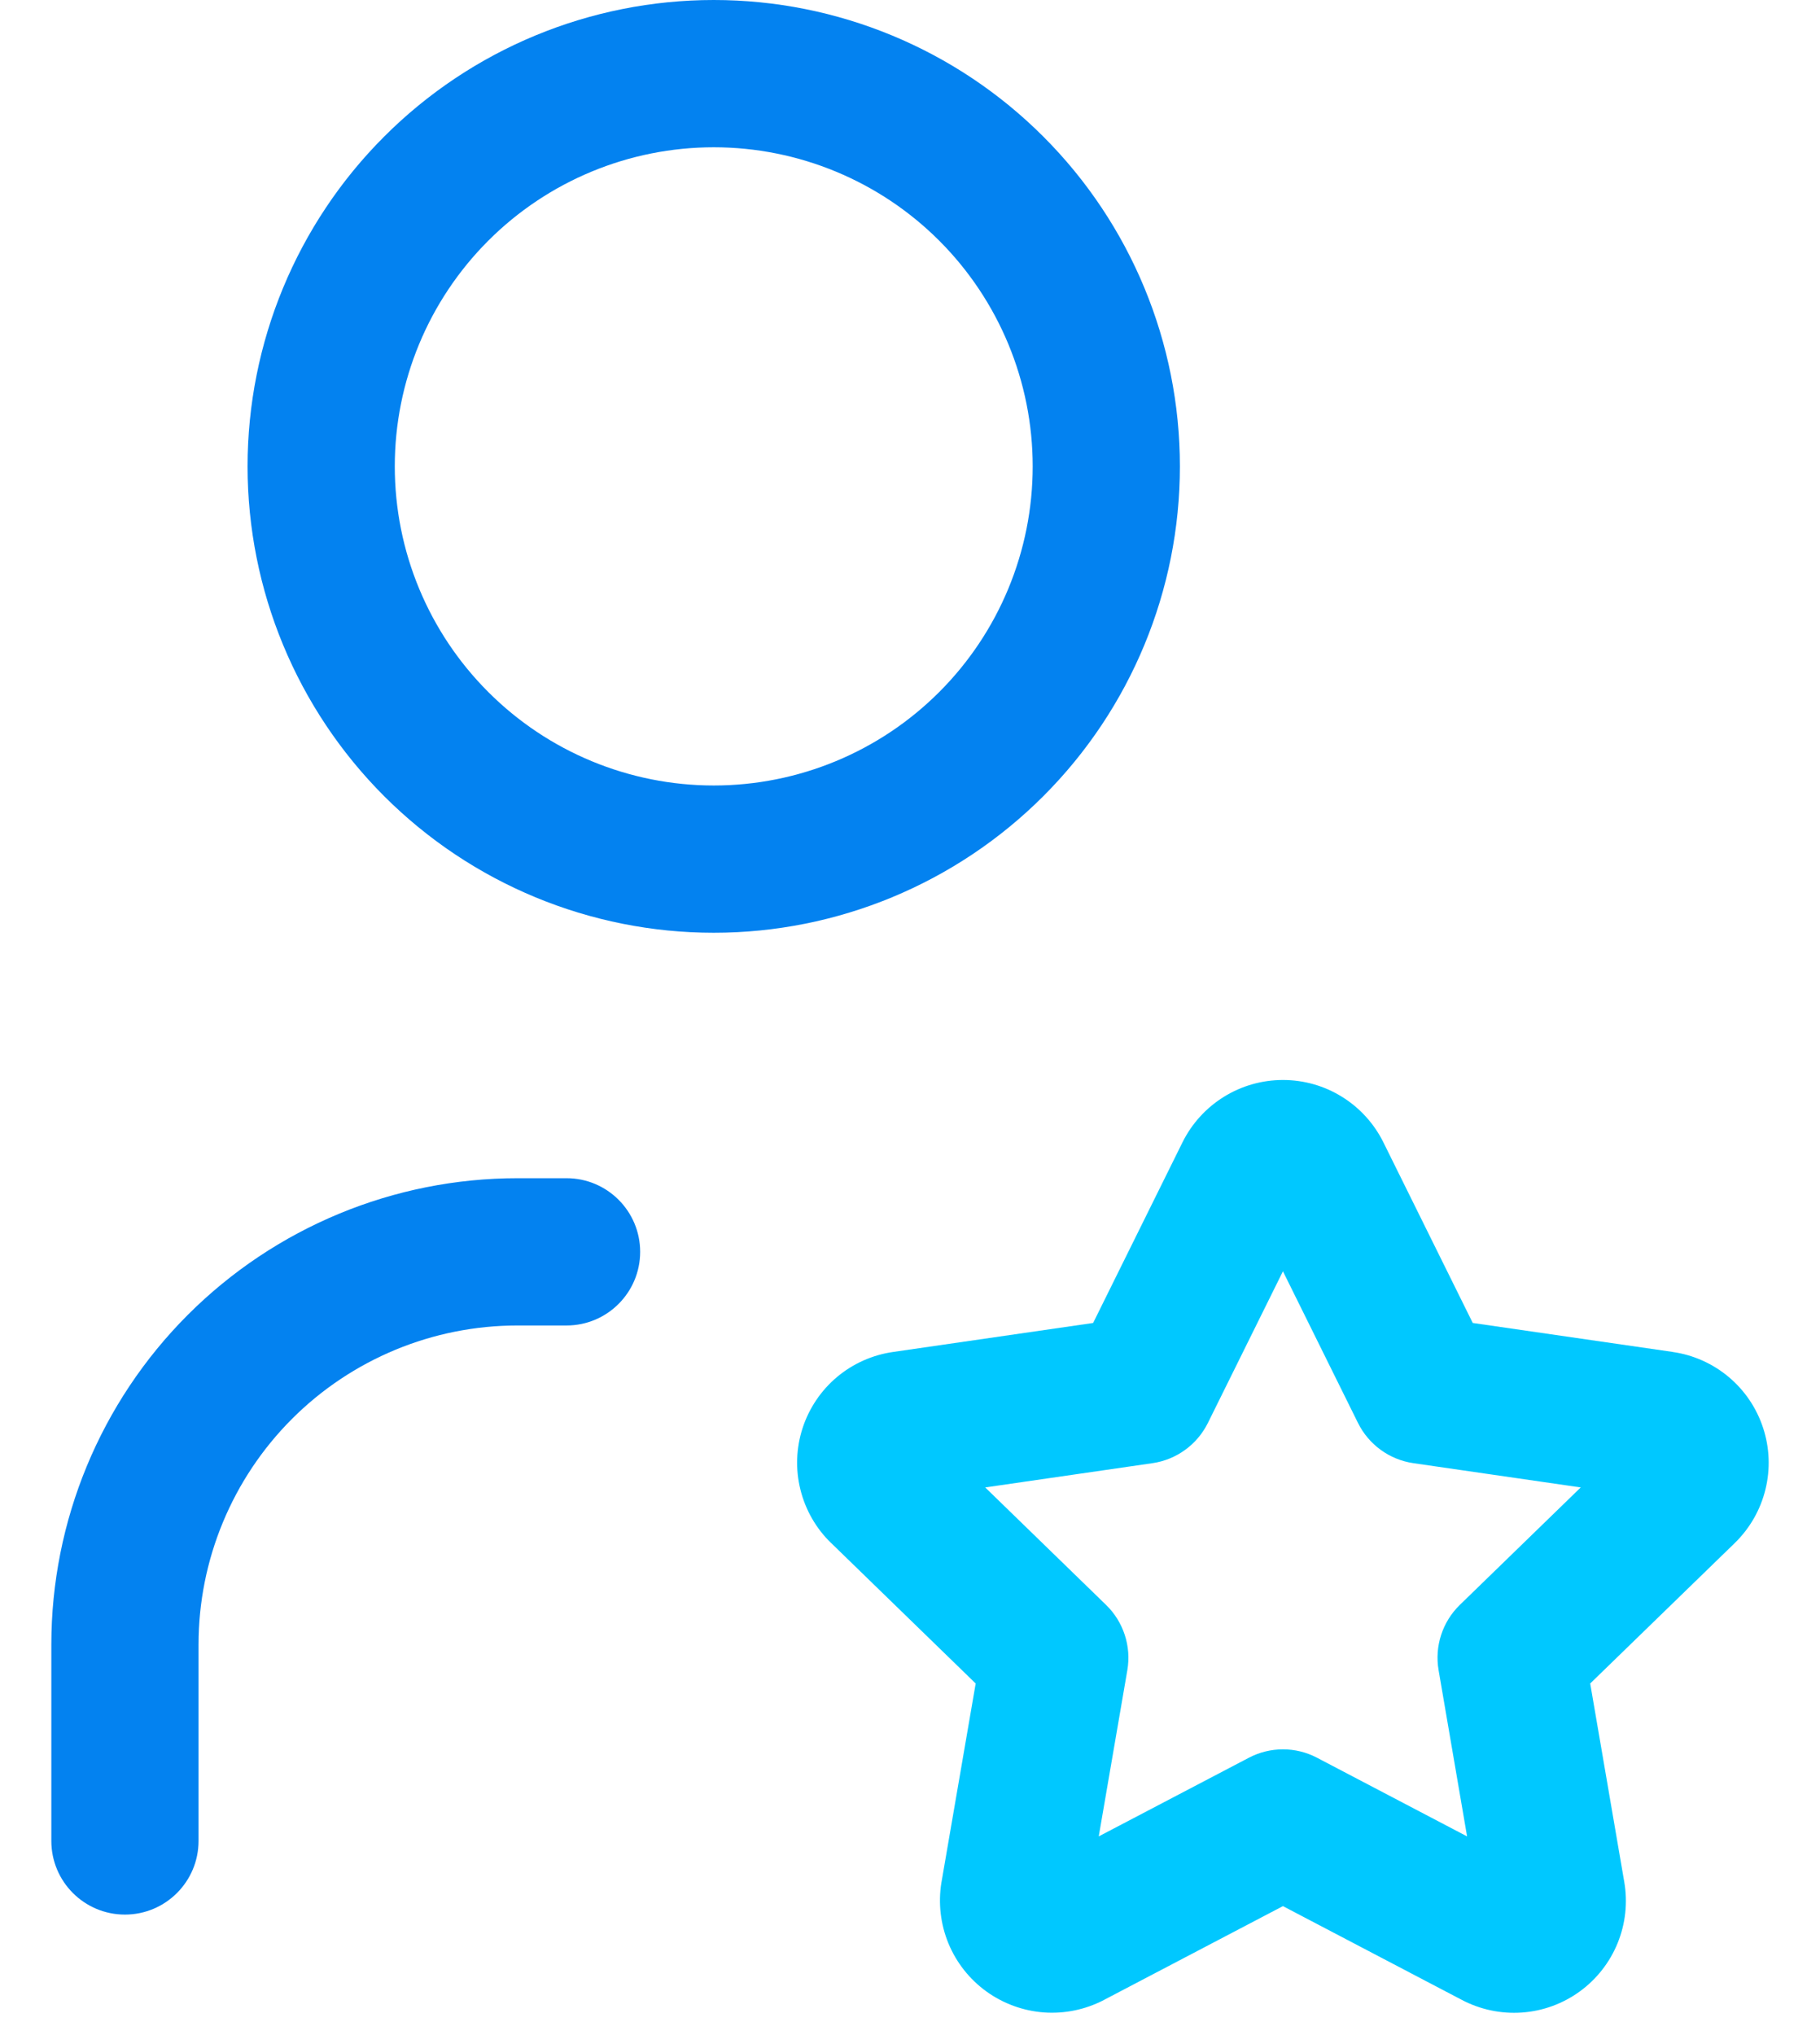 <svg width="34" height="38" viewBox="0 0 34 38" fill="none" xmlns="http://www.w3.org/2000/svg">
<path fill-rule="evenodd" clip-rule="evenodd" d="M7.176 2.551C8.809 0.917 11.024 0 13.334 0C15.643 0 17.858 0.917 19.491 2.551C21.125 4.184 22.042 6.399 22.042 8.708C22.042 11.018 21.125 13.233 19.491 14.866C17.858 16.499 15.643 17.417 13.334 17.417C11.024 17.417 8.809 16.499 7.176 14.866C5.543 13.233 4.625 11.018 4.625 8.708C4.625 6.399 5.543 4.184 7.176 2.551ZM13.334 2.75C11.754 2.75 10.238 3.378 9.121 4.495C8.003 5.613 7.375 7.128 7.375 8.708C7.375 10.289 8.003 11.804 9.121 12.921C10.238 14.039 11.754 14.667 13.334 14.667C14.914 14.667 16.43 14.039 17.547 12.921C18.664 11.804 19.292 10.289 19.292 8.708C19.292 7.128 18.664 5.613 17.547 4.495C16.43 3.378 14.914 2.75 13.334 2.75Z" fill="#0382F0"/>
<path fill-rule="evenodd" clip-rule="evenodd" d="M9.667 24.75C8.087 24.75 6.571 25.378 5.454 26.495C4.337 27.613 3.709 29.128 3.709 30.708V34.375C3.709 35.134 3.093 35.75 2.334 35.75C1.574 35.75 0.959 35.134 0.959 34.375V30.708C0.959 28.399 1.876 26.184 3.509 24.551C5.143 22.918 7.358 22 9.667 22H10.584C11.343 22 11.959 22.616 11.959 23.375C11.959 24.134 11.343 24.75 10.584 24.75H9.667Z" fill="#0382F0"/>
<path fill-rule="evenodd" clip-rule="evenodd" d="M23.967 23.738L22.565 26.57C22.364 26.975 21.977 27.256 21.53 27.321L18.405 27.774L20.663 29.968C20.988 30.284 21.137 30.74 21.06 31.187L20.526 34.29L23.329 32.822C23.729 32.612 24.206 32.612 24.605 32.822L27.407 34.29L26.875 31.187C26.798 30.74 26.946 30.284 27.271 29.968L29.53 27.774L26.404 27.321C25.957 27.256 25.57 26.975 25.369 26.57L23.967 23.738ZM30.857 27.966C30.857 27.966 30.856 27.966 30.856 27.966L30.857 27.966ZM22.864 20.48C23.196 20.274 23.578 20.166 23.967 20.166C24.357 20.166 24.739 20.274 25.07 20.48C25.401 20.685 25.668 20.978 25.842 21.327L25.843 21.329L27.513 24.703L31.249 25.244C31.248 25.244 31.249 25.244 31.249 25.244C31.249 25.244 31.25 25.244 31.25 25.245C31.636 25.3 31.998 25.463 32.296 25.713C32.595 25.964 32.817 26.294 32.938 26.665C33.059 27.035 33.074 27.433 32.981 27.811C32.888 28.19 32.691 28.535 32.412 28.808L32.409 28.811L29.707 31.435L30.343 35.138C30.343 35.138 30.343 35.138 30.343 35.138C30.41 35.523 30.367 35.919 30.22 36.281C30.073 36.643 29.827 36.957 29.511 37.186C29.194 37.416 28.82 37.552 28.43 37.579C28.041 37.606 27.653 37.524 27.309 37.343L23.967 35.592L20.623 37.344L20.62 37.346C20.276 37.525 19.888 37.605 19.501 37.577C19.114 37.548 18.743 37.413 18.428 37.186C18.113 36.959 17.868 36.649 17.719 36.29C17.571 35.932 17.525 35.539 17.586 35.156L17.589 35.141L18.227 31.435L15.528 28.813C15.527 28.813 15.527 28.812 15.526 28.812C15.245 28.54 15.047 28.194 14.953 27.815C14.858 27.435 14.873 27.036 14.994 26.664C15.116 26.292 15.339 25.961 15.639 25.71C15.938 25.46 16.301 25.299 16.687 25.244L20.421 24.703L22.092 21.327C22.266 20.978 22.533 20.685 22.864 20.48Z" fill="#00C8FF"/>
</svg>
